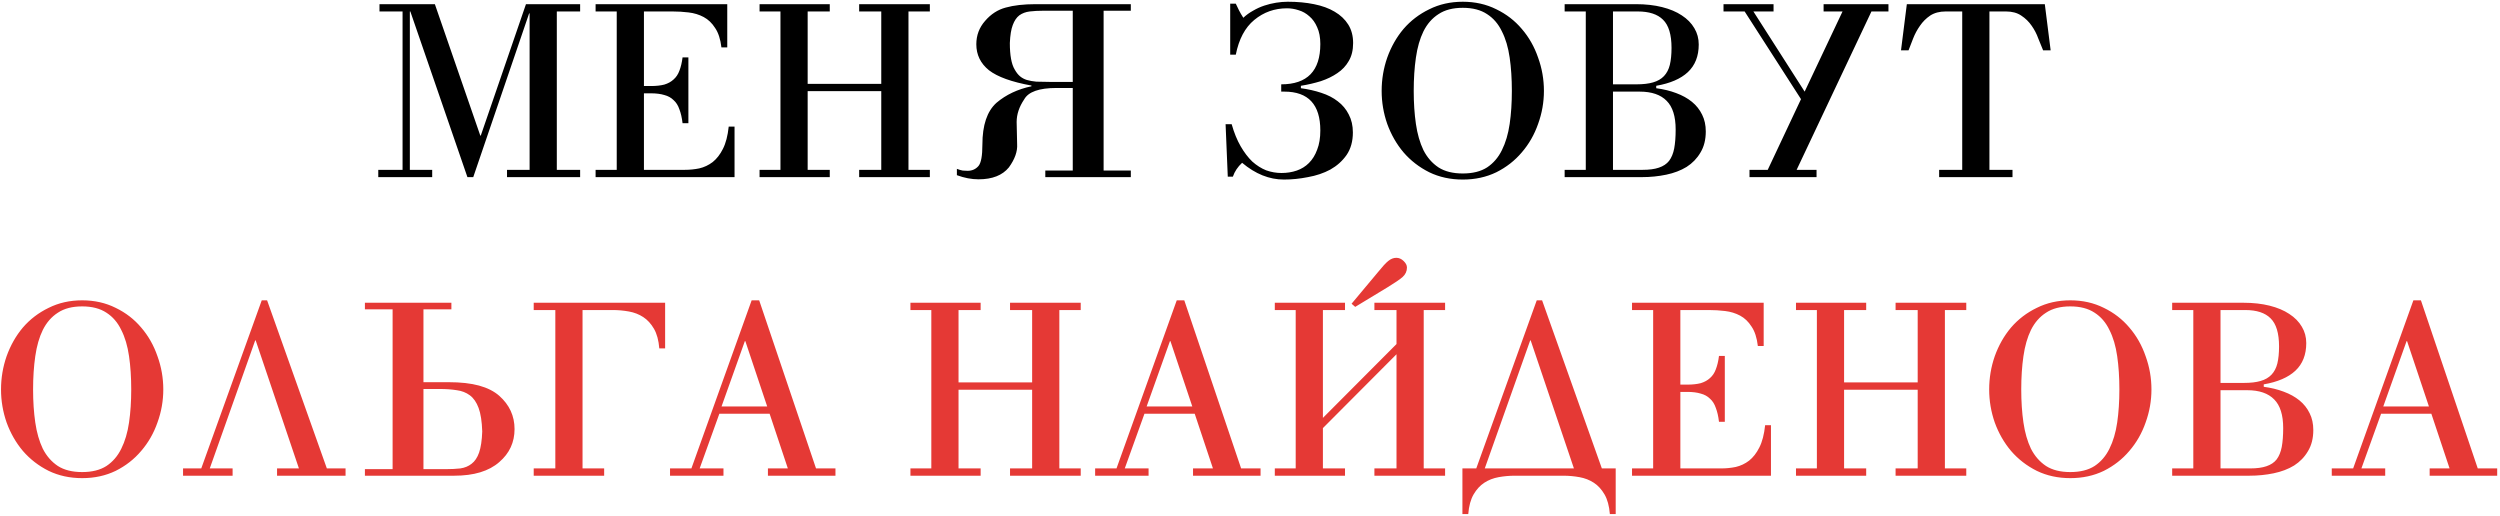 <?xml version="1.0" encoding="UTF-8"?> <svg xmlns="http://www.w3.org/2000/svg" width="494" height="102" viewBox="0 0 494 102" fill="none"> <path d="M74.746 35V33.56H79.546V2.264H74.986V0.824H85.93L94.906 26.792H95.002L103.93 0.824H114.634V2.264H110.026V33.56H114.634V35H100.186V33.56H104.65V2.648H104.554L93.514 35H92.362L81.082 2.264H80.986V33.56H85.402V35H74.746ZM117.69 35V33.56H121.866V2.264H117.69V0.824H143.706V9.368H142.554C142.362 7.736 141.946 6.456 141.306 5.528C140.698 4.568 139.946 3.848 139.05 3.368C138.154 2.888 137.162 2.584 136.074 2.456C135.018 2.328 133.946 2.264 132.858 2.264H127.242V17H128.634C129.658 17 130.538 16.904 131.274 16.712C132.01 16.488 132.618 16.152 133.098 15.704C133.61 15.256 133.994 14.68 134.25 13.976C134.538 13.24 134.746 12.36 134.874 11.336H136.026V24.344H134.874C134.746 23.256 134.538 22.344 134.25 21.608C133.994 20.84 133.61 20.232 133.098 19.784C132.618 19.304 132.01 18.968 131.274 18.776C130.538 18.552 129.658 18.44 128.634 18.44H127.242V33.56H135.306C136.298 33.56 137.258 33.464 138.186 33.272C139.146 33.048 140.026 32.632 140.826 32.024C141.626 31.384 142.298 30.52 142.842 29.432C143.418 28.312 143.802 26.84 143.994 25.016H145.146V35H117.69ZM150.09 35V33.56H154.218V2.264H150.09V0.824H163.962V2.264H159.594V16.568H174.138V2.264H169.77V0.824H183.738V2.264H179.514V33.56H183.738V35H169.77V33.56H174.138V18.008H159.594V33.56H163.962V35H150.09ZM218.073 33.704H223.449V35H206.553V33.704H211.977V17.384H208.761C205.337 17.384 203.209 18.136 202.377 19.64C201.385 21.112 200.889 22.6 200.889 24.104L200.985 28.472C201.081 29.912 200.537 31.448 199.353 33.08C198.073 34.648 196.073 35.432 193.353 35.432C191.977 35.432 190.553 35.16 189.081 34.616V33.368C189.497 33.528 189.881 33.64 190.233 33.704C190.585 33.736 190.905 33.752 191.193 33.752C192.089 33.752 192.809 33.432 193.353 32.792C193.865 32.184 194.121 30.776 194.121 28.568C194.121 24.728 195.049 21.976 196.905 20.312C198.793 18.712 201.097 17.624 203.817 17.048V16.904C199.913 16.2 197.113 15.192 195.417 13.88C193.753 12.536 192.921 10.824 192.921 8.744C192.921 6.984 193.497 5.448 194.649 4.136C195.801 2.792 197.161 1.912 198.729 1.496C200.329 1.048 202.297 0.824 204.633 0.824H223.449V2.12H218.073V33.704ZM211.977 2.12H206.169C205.177 2.12 204.281 2.168 203.481 2.264C202.681 2.36 201.993 2.616 201.417 3.032C200.873 3.448 200.441 4.088 200.121 4.952C199.801 5.784 199.609 6.968 199.545 8.504C199.545 10.936 199.865 12.68 200.505 13.736C200.825 14.312 201.177 14.76 201.561 15.08C201.945 15.4 202.393 15.64 202.905 15.8C203.449 15.96 204.073 16.072 204.777 16.136C205.513 16.168 206.377 16.184 207.369 16.184H211.977V2.12ZM253.216 34.184C254.304 34.184 255.312 34.024 256.24 33.704C257.168 33.384 257.968 32.888 258.64 32.216C259.344 31.512 259.888 30.632 260.272 29.576C260.688 28.52 260.896 27.256 260.896 25.784C260.896 20.664 258.528 18.104 253.792 18.104H253.168V16.664C258.32 16.664 260.896 14.008 260.896 8.696C260.896 7.384 260.688 6.28 260.272 5.384C259.888 4.488 259.376 3.768 258.736 3.224C258.096 2.648 257.392 2.248 256.624 2.024C255.856 1.768 255.088 1.64 254.32 1.64C251.856 1.64 249.696 2.408 247.84 3.944C246.016 5.448 244.8 7.736 244.192 10.808H243.088V0.728H244.192C244.384 1.144 244.592 1.576 244.816 2.024C245.04 2.472 245.328 2.968 245.68 3.512C246.256 2.968 246.896 2.504 247.6 2.12C248.304 1.704 249.04 1.368 249.808 1.112C250.576 0.856 251.36 0.664 252.16 0.536C252.96 0.408 253.728 0.344 254.464 0.344C256.352 0.344 258.08 0.504 259.648 0.824C261.248 1.144 262.608 1.64 263.728 2.312C264.88 2.984 265.776 3.832 266.416 4.856C267.056 5.88 267.376 7.096 267.376 8.504C267.376 9.912 267.088 11.096 266.512 12.056C265.968 13.016 265.216 13.816 264.256 14.456C263.328 15.096 262.24 15.624 260.992 16.04C259.744 16.424 258.432 16.728 257.056 16.952V17.432C258.496 17.624 259.84 17.928 261.088 18.344C262.368 18.76 263.456 19.32 264.352 20.024C265.28 20.728 266 21.592 266.512 22.616C267.056 23.64 267.328 24.824 267.328 26.168C267.328 27.928 266.912 29.416 266.08 30.632C265.248 31.816 264.176 32.776 262.864 33.512C261.552 34.216 260.08 34.712 258.448 35C256.848 35.32 255.264 35.48 253.696 35.48C250.816 35.48 248.064 34.376 245.44 32.168C244.576 32.968 243.968 33.88 243.616 34.904H242.608L242.176 24.536H243.376C243.856 26.232 244.448 27.688 245.152 28.904C245.856 30.12 246.624 31.128 247.456 31.928C248.32 32.696 249.232 33.272 250.192 33.656C251.184 34.008 252.192 34.184 253.216 34.184ZM289.047 34.28C290.999 34.28 292.599 33.88 293.847 33.08C295.095 32.248 296.071 31.112 296.775 29.672C297.511 28.2 298.023 26.472 298.311 24.488C298.599 22.504 298.743 20.328 298.743 17.96C298.743 15.56 298.599 13.368 298.311 11.384C298.023 9.368 297.511 7.64 296.775 6.2C296.071 4.728 295.095 3.592 293.847 2.792C292.599 1.96 290.999 1.544 289.047 1.544C287.095 1.544 285.495 1.96 284.247 2.792C282.999 3.592 282.007 4.728 281.271 6.2C280.567 7.64 280.071 9.368 279.783 11.384C279.495 13.368 279.351 15.56 279.351 17.96C279.351 20.328 279.495 22.504 279.783 24.488C280.071 26.472 280.567 28.2 281.271 29.672C282.007 31.112 282.999 32.248 284.247 33.08C285.495 33.88 287.095 34.28 289.047 34.28ZM289.047 35.48C286.615 35.48 284.407 35 282.423 34.04C280.439 33.048 278.743 31.736 277.335 30.104C275.959 28.472 274.887 26.6 274.119 24.488C273.383 22.376 273.015 20.2 273.015 17.96C273.015 15.688 273.383 13.496 274.119 11.384C274.887 9.24 275.959 7.352 277.335 5.72C278.743 4.088 280.439 2.792 282.423 1.832C284.407 0.84 286.615 0.344 289.047 0.344C291.479 0.344 293.687 0.84 295.671 1.832C297.655 2.792 299.335 4.088 300.711 5.72C302.119 7.352 303.191 9.24 303.927 11.384C304.695 13.496 305.079 15.688 305.079 17.96C305.079 20.2 304.695 22.376 303.927 24.488C303.191 26.6 302.119 28.472 300.711 30.104C299.335 31.736 297.655 33.048 295.671 34.04C293.687 35 291.479 35.48 289.047 35.48ZM318.726 16.664H323.382C324.694 16.664 325.782 16.536 326.646 16.28C327.542 16.024 328.262 15.608 328.806 15.032C329.35 14.456 329.734 13.72 329.958 12.824C330.182 11.896 330.294 10.776 330.294 9.464C330.294 6.84 329.734 4.984 328.614 3.896C327.526 2.808 325.862 2.264 323.622 2.264H318.726V16.664ZM318.726 33.56H324.582C325.894 33.56 326.966 33.416 327.798 33.128C328.662 32.84 329.334 32.392 329.814 31.784C330.294 31.144 330.63 30.328 330.822 29.336C331.014 28.312 331.11 27.064 331.11 25.592C331.11 23 330.518 21.112 329.334 19.928C328.15 18.712 326.374 18.104 324.006 18.104H318.726V33.56ZM323.286 0.824C325.174 0.824 326.886 1.016 328.422 1.4C329.958 1.784 331.254 2.328 332.31 3.032C333.398 3.736 334.23 4.584 334.806 5.576C335.382 6.536 335.67 7.608 335.67 8.792C335.67 11.096 334.95 12.92 333.51 14.264C332.102 15.576 330.022 16.472 327.27 16.952V17.432C328.71 17.624 330.022 17.944 331.206 18.392C332.422 18.84 333.462 19.416 334.326 20.12C335.19 20.824 335.862 21.672 336.342 22.664C336.822 23.624 337.062 24.728 337.062 25.976C337.062 27.608 336.71 29 336.006 30.152C335.334 31.304 334.422 32.248 333.27 32.984C332.118 33.688 330.774 34.2 329.238 34.52C327.702 34.84 326.102 35 324.438 35H309.174V33.56H313.35V2.264H309.174V0.824H323.286ZM364.086 2.264H360.342V0.824H373.158V2.264H369.798L355.014 33.56H358.95V35H345.702V33.56H349.302L355.878 19.592L344.742 2.264H340.566V0.824H350.454V2.264H346.47L356.598 18.104L364.086 2.264ZM383.175 35V33.56H387.735V2.264H384.471C383.255 2.264 382.231 2.536 381.399 3.08C380.599 3.624 379.927 4.296 379.383 5.096C378.839 5.864 378.391 6.696 378.039 7.592C377.719 8.456 377.415 9.24 377.127 9.944H375.639L376.791 0.824H404.055L405.207 9.944H403.719C403.431 9.24 403.111 8.456 402.759 7.592C402.439 6.696 402.007 5.864 401.463 5.096C400.919 4.296 400.231 3.624 399.399 3.08C398.599 2.536 397.591 2.264 396.375 2.264H393.111V33.56H397.671V35H383.175Z" fill="black"></path> <path d="M16.235 93.28C18.186 93.28 19.787 92.88 21.035 92.08C22.282 91.248 23.259 90.112 23.962 88.672C24.698 87.2 25.21 85.472 25.498 83.488C25.787 81.504 25.93 79.328 25.93 76.96C25.93 74.56 25.787 72.368 25.498 70.384C25.21 68.368 24.698 66.64 23.962 65.2C23.259 63.728 22.282 62.592 21.035 61.792C19.787 60.96 18.186 60.544 16.235 60.544C14.283 60.544 12.682 60.96 11.434 61.792C10.187 62.592 9.194 63.728 8.459 65.2C7.755 66.64 7.258 68.368 6.971 70.384C6.683 72.368 6.538 74.56 6.538 76.96C6.538 79.328 6.683 81.504 6.971 83.488C7.258 85.472 7.755 87.2 8.459 88.672C9.194 90.112 10.187 91.248 11.434 92.08C12.682 92.88 14.283 93.28 16.235 93.28ZM16.235 94.48C13.803 94.48 11.595 94 9.611 93.04C7.627 92.048 5.931 90.736 4.522 89.104C3.147 87.472 2.075 85.6 1.306 83.488C0.571 81.376 0.203 79.2 0.203 76.96C0.203 74.688 0.571 72.496 1.306 70.384C2.075 68.24 3.147 66.352 4.522 64.72C5.931 63.088 7.627 61.792 9.611 60.832C11.595 59.84 13.803 59.344 16.235 59.344C18.666 59.344 20.875 59.84 22.858 60.832C24.843 61.792 26.523 63.088 27.898 64.72C29.306 66.352 30.378 68.24 31.114 70.384C31.883 72.496 32.267 74.688 32.267 76.96C32.267 79.2 31.883 81.376 31.114 83.488C30.378 85.6 29.306 87.472 27.898 89.104C26.523 90.736 24.843 92.048 22.858 93.04C20.875 94 18.666 94.48 16.235 94.48ZM36.17 94V92.56H39.77L51.722 59.344H52.778L64.586 92.56H68.282V94H54.746V92.56H59.066L50.522 67.264H50.426L41.45 92.56H45.962V94H36.17ZM83.674 75.52H88.618C91.019 75.52 93.034 75.744 94.666 76.192C96.299 76.64 97.626 77.312 98.65 78.208C100.667 80 101.675 82.192 101.675 84.784C101.675 87.408 100.667 89.584 98.65 91.312C96.603 93.104 93.642 94 89.77 94H72.106V92.704H77.579V61.12H72.106V59.824H89.195V61.12H83.674V75.52ZM83.674 92.704H88.091C89.147 92.704 90.106 92.656 90.971 92.56C91.835 92.432 92.57 92.128 93.178 91.648C93.819 91.168 94.314 90.432 94.666 89.44C95.019 88.416 95.227 87.024 95.29 85.264C95.227 83.28 94.987 81.728 94.57 80.608C94.154 79.488 93.579 78.656 92.843 78.112C92.106 77.568 91.243 77.232 90.251 77.104C89.258 76.944 88.154 76.864 86.939 76.864H83.674V92.704ZM105.461 94V92.56H109.733V61.264H105.461V59.824H131.429V68.848H130.277C130.149 67.248 129.797 65.952 129.221 64.96C128.645 63.968 127.941 63.2 127.109 62.656C126.277 62.112 125.333 61.744 124.277 61.552C123.221 61.36 122.149 61.264 121.061 61.264H115.109V92.56H119.381V94H105.461ZM147.278 67.408H147.182L142.574 80.32H151.598L147.278 67.408ZM132.398 94V92.56H136.622L148.526 59.344H150.014L161.246 92.56H165.086V94H151.742V92.56H155.677L152.078 81.76H142.142L138.254 92.56H142.958V94H132.398ZM179.902 94V92.56H184.03V61.264H179.902V59.824H193.774V61.264H189.406V75.568H203.95V61.264H199.582V59.824H213.55V61.264H209.326V92.56H213.55V94H199.582V92.56H203.95V77.008H189.406V92.56H193.774V94H179.902ZM231.278 67.408H231.182L226.574 80.32H235.598L231.278 67.408ZM216.398 94V92.56H220.622L232.526 59.344H234.014L245.246 92.56H249.086V94H235.742V92.56H239.677L236.078 81.76H226.142L222.254 92.56H226.958V94H216.398ZM275.95 67.984V61.264H271.582V59.824H285.55V61.264H281.326V92.56H285.55V94H271.582V92.56H275.95V70L261.406 84.592V92.56H265.774V94H251.902V92.56H256.03V61.264H251.902V59.824H265.774V61.264H261.406V82.576L275.95 67.984ZM267.07 60.016L272.206 53.872C273.134 52.72 273.838 51.952 274.318 51.568C274.83 51.152 275.358 50.944 275.902 50.944C276.446 50.944 276.926 51.152 277.342 51.568C277.79 51.984 278.014 52.416 278.014 52.864C278.014 53.6 277.726 54.224 277.15 54.736C276.606 55.216 275.598 55.904 274.126 56.8L267.79 60.64L267.07 60.016ZM319.262 92.56V101.584H318.11C317.982 99.984 317.63 98.688 317.054 97.696C316.478 96.704 315.774 95.936 314.942 95.392C314.11 94.848 313.166 94.48 312.109 94.288C311.054 94.096 309.982 94 308.894 94H299.342C298.254 94 297.182 94.096 296.126 94.288C295.07 94.48 294.126 94.848 293.294 95.392C292.462 95.936 291.758 96.704 291.182 97.696C290.606 98.688 290.254 99.984 290.126 101.584H288.974V92.56H291.71L303.662 59.344H304.718L316.526 92.56H319.262ZM302.462 67.264H302.366L293.39 92.56H311.006L302.462 67.264ZM322.487 94V92.56H326.663V61.264H322.487V59.824H348.503V68.368H347.351C347.159 66.736 346.743 65.456 346.103 64.528C345.495 63.568 344.743 62.848 343.847 62.368C342.951 61.888 341.959 61.584 340.871 61.456C339.815 61.328 338.743 61.264 337.655 61.264H332.039V76H333.431C334.455 76 335.335 75.904 336.071 75.712C336.807 75.488 337.415 75.152 337.895 74.704C338.407 74.256 338.791 73.68 339.047 72.976C339.335 72.24 339.543 71.36 339.671 70.336H340.823V83.344H339.671C339.543 82.256 339.335 81.344 339.047 80.608C338.791 79.84 338.407 79.232 337.895 78.784C337.415 78.304 336.807 77.968 336.071 77.776C335.335 77.552 334.455 77.44 333.431 77.44H332.039V92.56H340.103C341.095 92.56 342.055 92.464 342.983 92.272C343.943 92.048 344.823 91.632 345.623 91.024C346.423 90.384 347.095 89.52 347.639 88.432C348.215 87.312 348.599 85.84 348.791 84.016H349.943V94H322.487ZM354.887 94V92.56H359.015V61.264H354.887V59.824H368.759V61.264H364.391V75.568H378.935V61.264H374.567V59.824H388.535V61.264H384.311V92.56H388.535V94H374.567V92.56H378.935V77.008H364.391V92.56H368.759V94H354.887ZM409.094 93.28C411.046 93.28 412.646 92.88 413.894 92.08C415.142 91.248 416.118 90.112 416.822 88.672C417.558 87.2 418.07 85.472 418.358 83.488C418.646 81.504 418.79 79.328 418.79 76.96C418.79 74.56 418.646 72.368 418.358 70.384C418.07 68.368 417.558 66.64 416.822 65.2C416.118 63.728 415.142 62.592 413.894 61.792C412.646 60.96 411.046 60.544 409.094 60.544C407.142 60.544 405.542 60.96 404.294 61.792C403.046 62.592 402.054 63.728 401.318 65.2C400.614 66.64 400.118 68.368 399.83 70.384C399.542 72.368 399.398 74.56 399.398 76.96C399.398 79.328 399.542 81.504 399.83 83.488C400.118 85.472 400.614 87.2 401.318 88.672C402.054 90.112 403.046 91.248 404.294 92.08C405.542 92.88 407.142 93.28 409.094 93.28ZM409.094 94.48C406.662 94.48 404.454 94 402.47 93.04C400.486 92.048 398.79 90.736 397.382 89.104C396.006 87.472 394.934 85.6 394.166 83.488C393.43 81.376 393.062 79.2 393.062 76.96C393.062 74.688 393.43 72.496 394.166 70.384C394.934 68.24 396.006 66.352 397.382 64.72C398.79 63.088 400.486 61.792 402.47 60.832C404.454 59.84 406.662 59.344 409.094 59.344C411.526 59.344 413.734 59.84 415.718 60.832C417.702 61.792 419.382 63.088 420.758 64.72C422.166 66.352 423.238 68.24 423.974 70.384C424.742 72.496 425.126 74.688 425.126 76.96C425.126 79.2 424.742 81.376 423.974 83.488C423.238 85.6 422.166 87.472 420.758 89.104C419.382 90.736 417.702 92.048 415.718 93.04C413.734 94 411.526 94.48 409.094 94.48ZM438.773 75.664H443.429C444.741 75.664 445.829 75.536 446.693 75.28C447.589 75.024 448.309 74.608 448.853 74.032C449.397 73.456 449.781 72.72 450.005 71.824C450.229 70.896 450.341 69.776 450.341 68.464C450.341 65.84 449.781 63.984 448.661 62.896C447.573 61.808 445.909 61.264 443.669 61.264H438.773V75.664ZM438.773 92.56H444.629C445.941 92.56 447.013 92.416 447.845 92.128C448.709 91.84 449.381 91.392 449.861 90.784C450.341 90.144 450.677 89.328 450.869 88.336C451.061 87.312 451.157 86.064 451.157 84.592C451.157 82 450.565 80.112 449.381 78.928C448.197 77.712 446.421 77.104 444.053 77.104H438.773V92.56ZM443.333 59.824C445.221 59.824 446.933 60.016 448.469 60.4C450.005 60.784 451.301 61.328 452.357 62.032C453.445 62.736 454.277 63.584 454.853 64.576C455.429 65.536 455.717 66.608 455.717 67.792C455.717 70.096 454.997 71.92 453.557 73.264C452.149 74.576 450.069 75.472 447.317 75.952V76.432C448.757 76.624 450.069 76.944 451.253 77.392C452.469 77.84 453.509 78.416 454.373 79.12C455.237 79.824 455.909 80.672 456.389 81.664C456.869 82.624 457.109 83.728 457.109 84.976C457.109 86.608 456.757 88 456.053 89.152C455.381 90.304 454.469 91.248 453.317 91.984C452.165 92.688 450.821 93.2 449.285 93.52C447.749 93.84 446.149 94 444.485 94H429.221V92.56H433.397V61.264H429.221V59.824H443.333ZM475.637 67.408H475.541L470.933 80.32H479.957L475.637 67.408ZM460.757 94V92.56H464.981L476.885 59.344H478.373L489.605 92.56H493.445V94H480.101V92.56H484.037L480.437 81.76H470.501L466.613 92.56H471.317V94H460.757Z" fill="#E53935"></path> </svg> 